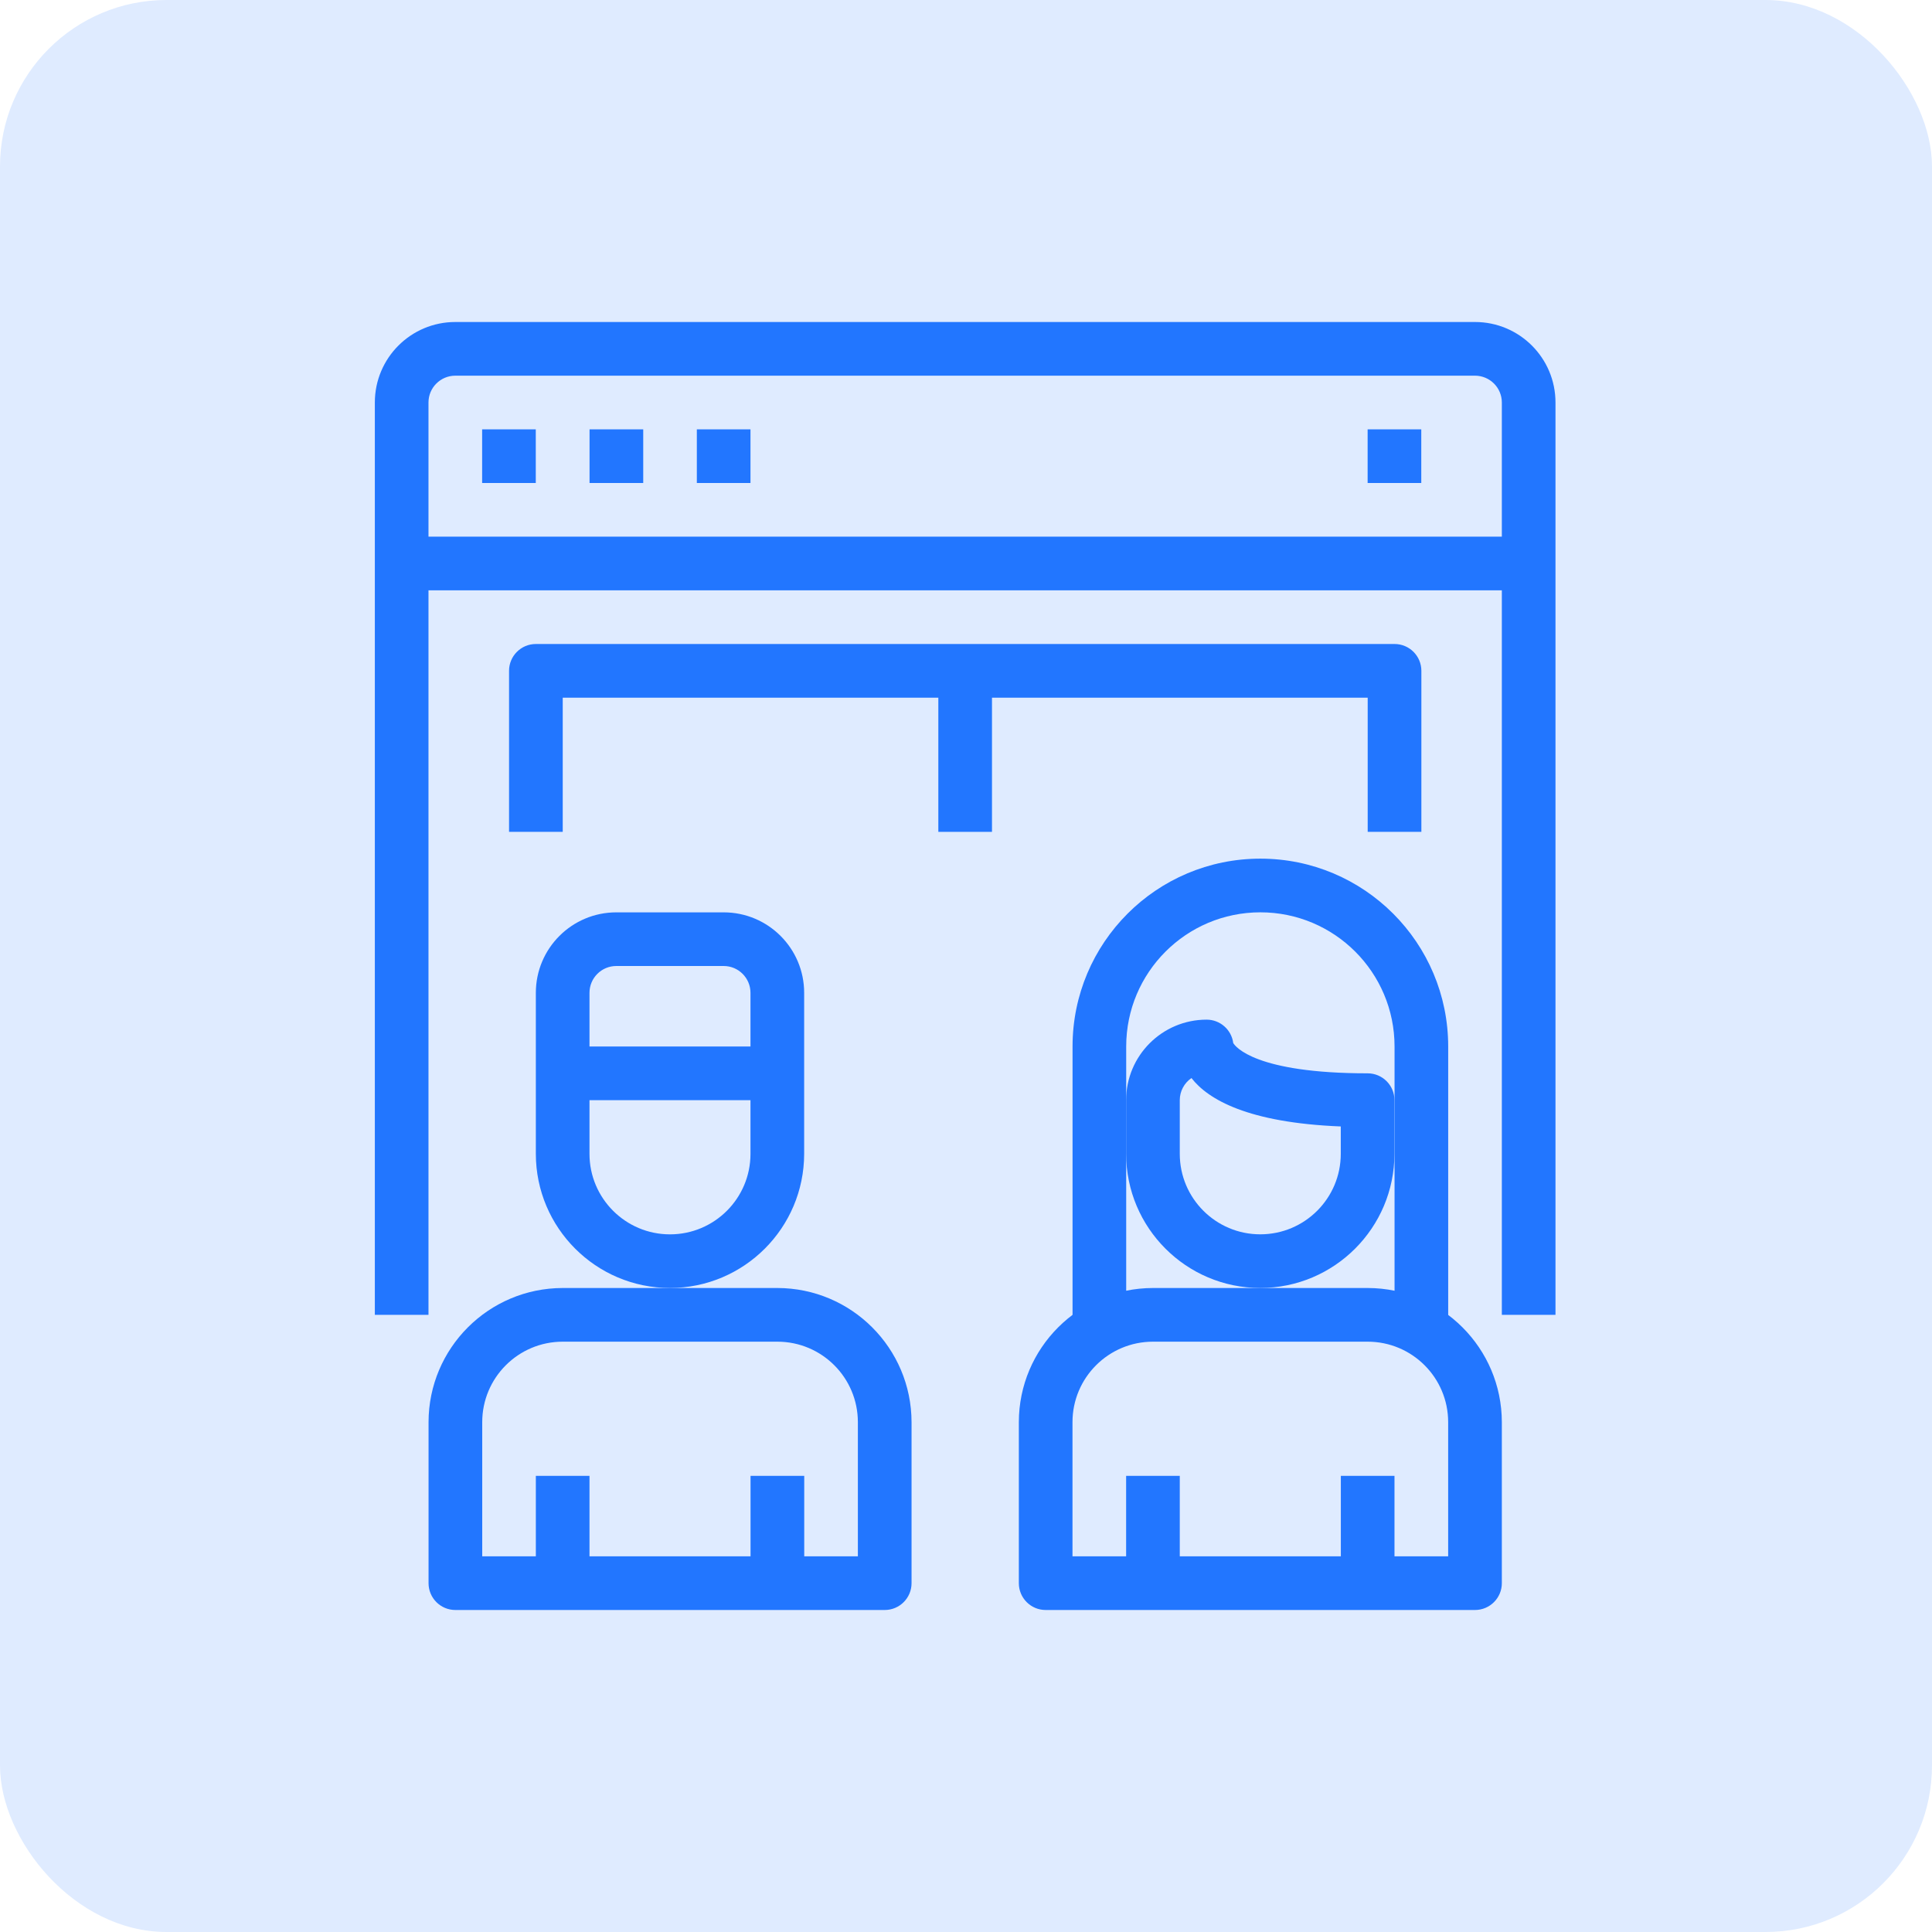 <svg width="60" height="60" viewBox="0 0 60 60" fill="none" xmlns="http://www.w3.org/2000/svg">
<rect width="60" height="60" rx="5.172" fill="#DFEBFF"/>
<g clip-path="url(#clip0_2076_24250)">
<path d="M27.476 50H14.142C13.682 50 13.309 49.627 13.309 49.167V44.167C13.311 41.867 15.175 40.003 17.476 40H24.142C26.442 40.003 28.306 41.867 28.309 44.167V49.167C28.309 49.627 27.936 50 27.476 50ZM14.976 48.333H26.642V44.167C26.642 42.786 25.523 41.667 24.142 41.667H17.476C16.095 41.667 14.976 42.786 14.976 44.167V48.333Z" fill="#2276FF"/>
<path d="M16.641 45.834H18.307V49.167H16.641V45.834Z" fill="#2276FF"/>
<path d="M23.309 45.834H24.976V49.167H23.309V45.834Z" fill="#2276FF"/>
<path d="M20.807 40C18.507 39.997 16.643 38.133 16.641 35.834V30.834C16.641 29.453 17.76 28.334 19.141 28.334H22.474C23.855 28.334 24.974 29.453 24.974 30.834V35.834C24.971 38.133 23.107 39.997 20.807 40ZM19.141 30C18.68 30 18.307 30.373 18.307 30.834V35.834C18.307 37.214 19.427 38.334 20.807 38.334C22.188 38.334 23.307 37.214 23.307 35.834V30.834C23.307 30.373 22.934 30 22.474 30H19.141Z" fill="#2276FF"/>
<path d="M45.807 50H32.474C32.014 50 31.641 49.627 31.641 49.167V44.167C31.643 41.867 33.507 40.003 35.807 40H42.474C44.774 40.003 46.638 41.867 46.641 44.167V49.167C46.641 49.627 46.267 50 45.807 50ZM33.307 48.333H44.974V44.167C44.974 42.786 43.855 41.667 42.474 41.667H35.807C34.427 41.667 33.307 42.786 33.307 44.167V48.333Z" fill="#2276FF"/>
<path d="M34.973 45.834H36.639V49.167H34.973V45.834Z" fill="#2276FF"/>
<path d="M41.641 45.834H43.307V49.167H41.641V45.834Z" fill="#2276FF"/>
<path d="M39.139 40C36.839 39.997 34.975 38.133 34.973 35.833V34.166C34.973 32.786 36.092 31.666 37.473 31.666C37.891 31.666 38.245 31.977 38.299 32.392C38.362 32.5 38.977 33.333 42.473 33.333C42.933 33.333 43.306 33.706 43.306 34.166V35.833C43.303 38.133 41.439 39.997 39.139 40ZM37.002 33.48C36.775 33.635 36.639 33.892 36.639 34.166V35.833C36.639 37.214 37.759 38.333 39.139 38.333C40.52 38.333 41.639 37.214 41.639 35.833V34.983C38.748 34.867 37.517 34.142 37.002 33.48Z" fill="#2276FF"/>
<path d="M44.975 41.666H43.309V32.5C43.309 30.199 41.443 28.333 39.142 28.333C36.841 28.333 34.975 30.199 34.975 32.5V41.666H33.309V32.5C33.309 29.278 35.92 26.666 39.142 26.666C42.364 26.666 44.975 29.278 44.975 32.5V41.666Z" fill="#2276FF"/>
<path d="M17.473 32.5H24.139V34.167H17.473V32.5Z" fill="#2276FF"/>
<path d="M48.307 40.833H46.641V12.5C46.641 12.04 46.267 11.667 45.807 11.667H14.141C13.68 11.667 13.307 12.04 13.307 12.5V40.833H11.641V12.5C11.641 11.119 12.76 10 14.141 10H45.807C47.188 10 48.307 11.119 48.307 12.5V40.833Z" fill="#2276FF"/>
<path d="M12.473 16.666H47.473V18.333H12.473V16.666Z" fill="#2276FF"/>
<path d="M14.973 13.334H16.639V15H14.973V13.334Z" fill="#2276FF"/>
<path d="M18.309 13.334H19.976V15H18.309V13.334Z" fill="#2276FF"/>
<path d="M21.641 13.334H23.307V15H21.641V13.334Z" fill="#2276FF"/>
<path d="M42.473 13.334H44.139V15H42.473V13.334Z" fill="#2276FF"/>
<path d="M44.142 25.833H42.475V21.667H17.476V25.833H15.809V20.833C15.809 20.373 16.182 20 16.642 20H43.309C43.769 20 44.142 20.373 44.142 20.833V25.833Z" fill="#2276FF"/>
<path d="M29.141 20.834H30.807V25.834H29.141V20.834Z" fill="#2276FF"/>
</g>
<defs>
<clipPath id="clip0_2076_24250">
<rect width="40" height="40" fill="white" transform="translate(10 10)"/>
</clipPath>
</defs>
</svg>
